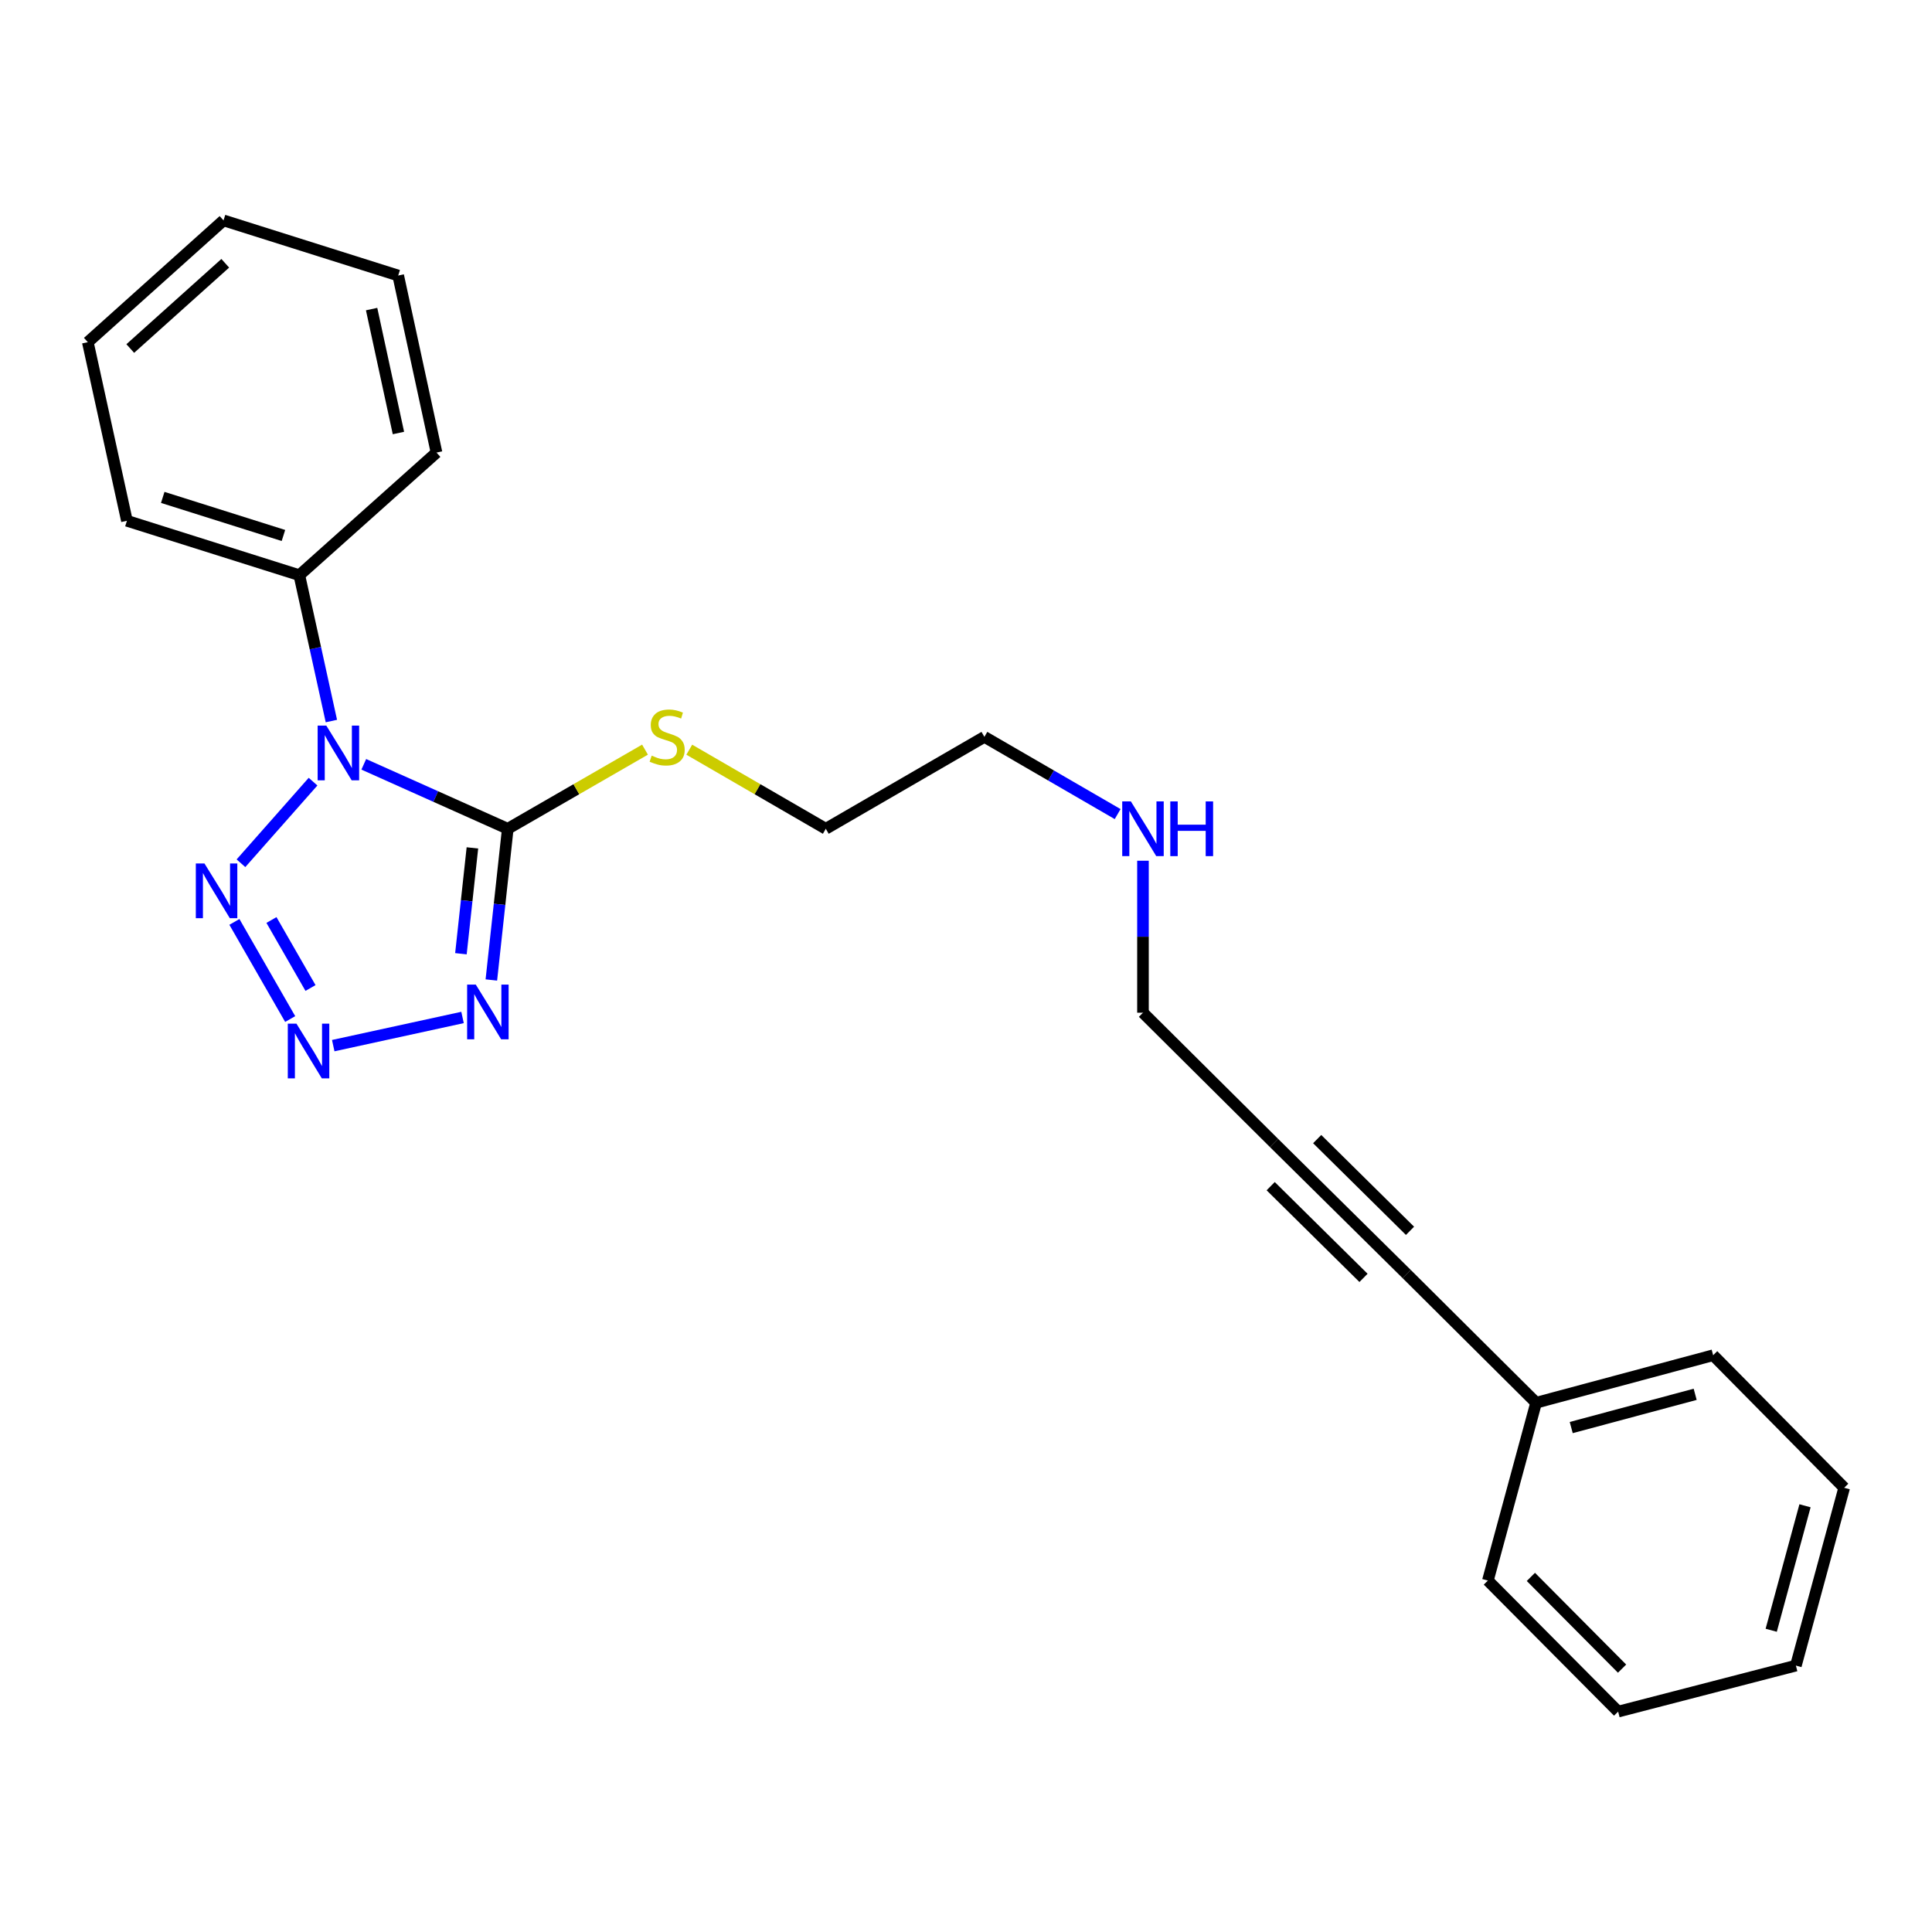 <?xml version='1.0' encoding='iso-8859-1'?>
<svg version='1.1' baseProfile='full'
              xmlns='http://www.w3.org/2000/svg'
                      xmlns:rdkit='http://www.rdkit.org/xml'
                      xmlns:xlink='http://www.w3.org/1999/xlink'
                  xml:space='preserve'
width='1000px' height='1000px' viewBox='0 0 1000 1000'>
<!-- END OF HEADER -->
<rect style='opacity:1.0;fill:#FFFFFF;stroke:none' width='1000' height='1000' x='0' y='0'> </rect>
<path class='bond-0' d='M 188.293,395.609 L 225.554,412.291' style='fill:none;fill-rule:evenodd;stroke:#0000FF;stroke-width:6px;stroke-linecap:butt;stroke-linejoin:miter;stroke-opacity:1' />
<path class='bond-0' d='M 225.554,412.291 L 262.816,428.973' style='fill:none;fill-rule:evenodd;stroke:#000000;stroke-width:6px;stroke-linecap:butt;stroke-linejoin:miter;stroke-opacity:1' />
<path class='bond-3' d='M 162.031,404.579 L 124.722,446.813' style='fill:none;fill-rule:evenodd;stroke:#0000FF;stroke-width:6px;stroke-linecap:butt;stroke-linejoin:miter;stroke-opacity:1' />
<path class='bond-6' d='M 171.524,373.211 L 163.231,335.463' style='fill:none;fill-rule:evenodd;stroke:#0000FF;stroke-width:6px;stroke-linecap:butt;stroke-linejoin:miter;stroke-opacity:1' />
<path class='bond-6' d='M 163.231,335.463 L 154.939,297.716' style='fill:none;fill-rule:evenodd;stroke:#000000;stroke-width:6px;stroke-linecap:butt;stroke-linejoin:miter;stroke-opacity:1' />
<path class='bond-1' d='M 262.816,428.973 L 258.568,468.105' style='fill:none;fill-rule:evenodd;stroke:#000000;stroke-width:6px;stroke-linecap:butt;stroke-linejoin:miter;stroke-opacity:1' />
<path class='bond-1' d='M 258.568,468.105 L 254.32,507.236' style='fill:none;fill-rule:evenodd;stroke:#0000FF;stroke-width:6px;stroke-linecap:butt;stroke-linejoin:miter;stroke-opacity:1' />
<path class='bond-1' d='M 244.519,438.865 L 241.546,466.257' style='fill:none;fill-rule:evenodd;stroke:#000000;stroke-width:6px;stroke-linecap:butt;stroke-linejoin:miter;stroke-opacity:1' />
<path class='bond-1' d='M 241.546,466.257 L 238.572,493.649' style='fill:none;fill-rule:evenodd;stroke:#0000FF;stroke-width:6px;stroke-linecap:butt;stroke-linejoin:miter;stroke-opacity:1' />
<path class='bond-7' d='M 262.816,428.973 L 298.335,408.492' style='fill:none;fill-rule:evenodd;stroke:#000000;stroke-width:6px;stroke-linecap:butt;stroke-linejoin:miter;stroke-opacity:1' />
<path class='bond-7' d='M 298.335,408.492 L 333.853,388.012' style='fill:none;fill-rule:evenodd;stroke:#CCCC00;stroke-width:6px;stroke-linecap:butt;stroke-linejoin:miter;stroke-opacity:1' />
<path class='bond-23' d='M 239.409,526.638 L 172.484,541.219' style='fill:none;fill-rule:evenodd;stroke:#0000FF;stroke-width:6px;stroke-linecap:butt;stroke-linejoin:miter;stroke-opacity:1' />
<path class='bond-2' d='M 150.2,527.453 L 121.327,477.178' style='fill:none;fill-rule:evenodd;stroke:#0000FF;stroke-width:6px;stroke-linecap:butt;stroke-linejoin:miter;stroke-opacity:1' />
<path class='bond-2' d='M 160.716,511.385 L 140.505,476.192' style='fill:none;fill-rule:evenodd;stroke:#0000FF;stroke-width:6px;stroke-linecap:butt;stroke-linejoin:miter;stroke-opacity:1' />
<path class='bond-4' d='M 728.081,659.423 L 659.442,591.602' style='fill:none;fill-rule:evenodd;stroke:#000000;stroke-width:6px;stroke-linecap:butt;stroke-linejoin:miter;stroke-opacity:1' />
<path class='bond-4' d='M 729.819,637.07 L 681.772,589.595' style='fill:none;fill-rule:evenodd;stroke:#000000;stroke-width:6px;stroke-linecap:butt;stroke-linejoin:miter;stroke-opacity:1' />
<path class='bond-4' d='M 705.751,661.429 L 657.704,613.954' style='fill:none;fill-rule:evenodd;stroke:#000000;stroke-width:6px;stroke-linecap:butt;stroke-linejoin:miter;stroke-opacity:1' />
<path class='bond-8' d='M 728.081,659.423 L 795.085,726.055' style='fill:none;fill-rule:evenodd;stroke:#000000;stroke-width:6px;stroke-linecap:butt;stroke-linejoin:miter;stroke-opacity:1' />
<path class='bond-5' d='M 659.442,591.602 L 591.602,524.18' style='fill:none;fill-rule:evenodd;stroke:#000000;stroke-width:6px;stroke-linecap:butt;stroke-linejoin:miter;stroke-opacity:1' />
<path class='bond-11' d='M 154.939,297.716 L 65.696,269.56' style='fill:none;fill-rule:evenodd;stroke:#000000;stroke-width:6px;stroke-linecap:butt;stroke-linejoin:miter;stroke-opacity:1' />
<path class='bond-11' d='M 146.704,277.164 L 84.234,257.455' style='fill:none;fill-rule:evenodd;stroke:#000000;stroke-width:6px;stroke-linecap:butt;stroke-linejoin:miter;stroke-opacity:1' />
<path class='bond-12' d='M 154.939,297.716 L 225.937,234.251' style='fill:none;fill-rule:evenodd;stroke:#000000;stroke-width:6px;stroke-linecap:butt;stroke-linejoin:miter;stroke-opacity:1' />
<path class='bond-13' d='M 356.767,388.037 L 392.099,408.505' style='fill:none;fill-rule:evenodd;stroke:#CCCC00;stroke-width:6px;stroke-linecap:butt;stroke-linejoin:miter;stroke-opacity:1' />
<path class='bond-13' d='M 392.099,408.505 L 427.432,428.973' style='fill:none;fill-rule:evenodd;stroke:#000000;stroke-width:6px;stroke-linecap:butt;stroke-linejoin:miter;stroke-opacity:1' />
<path class='bond-15' d='M 795.085,726.055 L 886.724,701.466' style='fill:none;fill-rule:evenodd;stroke:#000000;stroke-width:6px;stroke-linecap:butt;stroke-linejoin:miter;stroke-opacity:1' />
<path class='bond-15' d='M 813.268,738.904 L 877.415,721.692' style='fill:none;fill-rule:evenodd;stroke:#000000;stroke-width:6px;stroke-linecap:butt;stroke-linejoin:miter;stroke-opacity:1' />
<path class='bond-16' d='M 795.085,726.055 L 770.125,818.094' style='fill:none;fill-rule:evenodd;stroke:#000000;stroke-width:6px;stroke-linecap:butt;stroke-linejoin:miter;stroke-opacity:1' />
<path class='bond-9' d='M 578.49,421.374 L 544.006,401.389' style='fill:none;fill-rule:evenodd;stroke:#0000FF;stroke-width:6px;stroke-linecap:butt;stroke-linejoin:miter;stroke-opacity:1' />
<path class='bond-9' d='M 544.006,401.389 L 509.522,381.403' style='fill:none;fill-rule:evenodd;stroke:#000000;stroke-width:6px;stroke-linecap:butt;stroke-linejoin:miter;stroke-opacity:1' />
<path class='bond-10' d='M 591.602,445.513 L 591.602,484.847' style='fill:none;fill-rule:evenodd;stroke:#0000FF;stroke-width:6px;stroke-linecap:butt;stroke-linejoin:miter;stroke-opacity:1' />
<path class='bond-10' d='M 591.602,484.847 L 591.602,524.18' style='fill:none;fill-rule:evenodd;stroke:#000000;stroke-width:6px;stroke-linecap:butt;stroke-linejoin:miter;stroke-opacity:1' />
<path class='bond-18' d='M 65.696,269.56 L 45.455,177.112' style='fill:none;fill-rule:evenodd;stroke:#000000;stroke-width:6px;stroke-linecap:butt;stroke-linejoin:miter;stroke-opacity:1' />
<path class='bond-17' d='M 225.937,234.251 L 206.104,142.611' style='fill:none;fill-rule:evenodd;stroke:#000000;stroke-width:6px;stroke-linecap:butt;stroke-linejoin:miter;stroke-opacity:1' />
<path class='bond-17' d='M 206.228,224.127 L 192.345,159.979' style='fill:none;fill-rule:evenodd;stroke:#000000;stroke-width:6px;stroke-linecap:butt;stroke-linejoin:miter;stroke-opacity:1' />
<path class='bond-14' d='M 427.432,428.973 L 509.522,381.403' style='fill:none;fill-rule:evenodd;stroke:#000000;stroke-width:6px;stroke-linecap:butt;stroke-linejoin:miter;stroke-opacity:1' />
<path class='bond-20' d='M 886.724,701.466 L 954.545,770.068' style='fill:none;fill-rule:evenodd;stroke:#000000;stroke-width:6px;stroke-linecap:butt;stroke-linejoin:miter;stroke-opacity:1' />
<path class='bond-19' d='M 770.125,818.094 L 837.547,885.925' style='fill:none;fill-rule:evenodd;stroke:#000000;stroke-width:6px;stroke-linecap:butt;stroke-linejoin:miter;stroke-opacity:1' />
<path class='bond-19' d='M 792.382,816.199 L 839.577,863.68' style='fill:none;fill-rule:evenodd;stroke:#000000;stroke-width:6px;stroke-linecap:butt;stroke-linejoin:miter;stroke-opacity:1' />
<path class='bond-22' d='M 206.104,142.611 L 115.692,114.075' style='fill:none;fill-rule:evenodd;stroke:#000000;stroke-width:6px;stroke-linecap:butt;stroke-linejoin:miter;stroke-opacity:1' />
<path class='bond-24' d='M 45.455,177.112 L 115.692,114.075' style='fill:none;fill-rule:evenodd;stroke:#000000;stroke-width:6px;stroke-linecap:butt;stroke-linejoin:miter;stroke-opacity:1' />
<path class='bond-24' d='M 67.426,180.399 L 116.592,136.273' style='fill:none;fill-rule:evenodd;stroke:#000000;stroke-width:6px;stroke-linecap:butt;stroke-linejoin:miter;stroke-opacity:1' />
<path class='bond-21' d='M 837.547,885.925 L 929.548,862.116' style='fill:none;fill-rule:evenodd;stroke:#000000;stroke-width:6px;stroke-linecap:butt;stroke-linejoin:miter;stroke-opacity:1' />
<path class='bond-25' d='M 954.545,770.068 L 929.548,862.116' style='fill:none;fill-rule:evenodd;stroke:#000000;stroke-width:6px;stroke-linecap:butt;stroke-linejoin:miter;stroke-opacity:1' />
<path class='bond-25' d='M 934.272,779.388 L 916.774,843.822' style='fill:none;fill-rule:evenodd;stroke:#000000;stroke-width:6px;stroke-linecap:butt;stroke-linejoin:miter;stroke-opacity:1' />
<path  class='atom-0' d='M 168.892 375.566
L 178.172 390.566
Q 179.092 392.046, 180.572 394.726
Q 182.052 397.406, 182.132 397.566
L 182.132 375.566
L 185.892 375.566
L 185.892 403.886
L 182.012 403.886
L 172.052 387.486
Q 170.892 385.566, 169.652 383.366
Q 168.452 381.166, 168.092 380.486
L 168.092 403.886
L 164.412 403.886
L 164.412 375.566
L 168.892 375.566
' fill='#0000FF'/>
<path  class='atom-2' d='M 246.264 509.62
L 255.544 524.62
Q 256.464 526.1, 257.944 528.78
Q 259.424 531.46, 259.504 531.62
L 259.504 509.62
L 263.264 509.62
L 263.264 537.94
L 259.384 537.94
L 249.424 521.54
Q 248.264 519.62, 247.024 517.42
Q 245.824 515.22, 245.464 514.54
L 245.464 537.94
L 241.784 537.94
L 241.784 509.62
L 246.264 509.62
' fill='#0000FF'/>
<path  class='atom-3' d='M 153.444 529.843
L 162.724 544.843
Q 163.644 546.323, 165.124 549.003
Q 166.604 551.683, 166.684 551.843
L 166.684 529.843
L 170.444 529.843
L 170.444 558.163
L 166.564 558.163
L 156.604 541.763
Q 155.444 539.843, 154.204 537.643
Q 153.004 535.443, 152.644 534.763
L 152.644 558.163
L 148.964 558.163
L 148.964 529.843
L 153.444 529.843
' fill='#0000FF'/>
<path  class='atom-4' d='M 105.836 446.945
L 115.116 461.945
Q 116.036 463.425, 117.516 466.105
Q 118.996 468.785, 119.076 468.945
L 119.076 446.945
L 122.836 446.945
L 122.836 475.265
L 118.956 475.265
L 108.996 458.865
Q 107.836 456.945, 106.596 454.745
Q 105.396 452.545, 105.036 451.865
L 105.036 475.265
L 101.356 475.265
L 101.356 446.945
L 105.836 446.945
' fill='#0000FF'/>
<path  class='atom-8' d='M 337.314 391.123
Q 337.634 391.243, 338.954 391.803
Q 340.274 392.363, 341.714 392.723
Q 343.194 393.043, 344.634 393.043
Q 347.314 393.043, 348.874 391.763
Q 350.434 390.443, 350.434 388.163
Q 350.434 386.603, 349.634 385.643
Q 348.874 384.683, 347.674 384.163
Q 346.474 383.643, 344.474 383.043
Q 341.954 382.283, 340.434 381.563
Q 338.954 380.843, 337.874 379.323
Q 336.834 377.803, 336.834 375.243
Q 336.834 371.683, 339.234 369.483
Q 341.674 367.283, 346.474 367.283
Q 349.754 367.283, 353.474 368.843
L 352.554 371.923
Q 349.154 370.523, 346.594 370.523
Q 343.834 370.523, 342.314 371.683
Q 340.794 372.803, 340.834 374.763
Q 340.834 376.283, 341.594 377.203
Q 342.394 378.123, 343.514 378.643
Q 344.674 379.163, 346.594 379.763
Q 349.154 380.563, 350.674 381.363
Q 352.194 382.163, 353.274 383.803
Q 354.394 385.403, 354.394 388.163
Q 354.394 392.083, 351.754 394.203
Q 349.154 396.283, 344.794 396.283
Q 342.274 396.283, 340.354 395.723
Q 338.474 395.203, 336.234 394.283
L 337.314 391.123
' fill='#CCCC00'/>
<path  class='atom-10' d='M 585.342 414.813
L 594.622 429.813
Q 595.542 431.293, 597.022 433.973
Q 598.502 436.653, 598.582 436.813
L 598.582 414.813
L 602.342 414.813
L 602.342 443.133
L 598.462 443.133
L 588.502 426.733
Q 587.342 424.813, 586.102 422.613
Q 584.902 420.413, 584.542 419.733
L 584.542 443.133
L 580.862 443.133
L 580.862 414.813
L 585.342 414.813
' fill='#0000FF'/>
<path  class='atom-10' d='M 605.742 414.813
L 609.582 414.813
L 609.582 426.853
L 624.062 426.853
L 624.062 414.813
L 627.902 414.813
L 627.902 443.133
L 624.062 443.133
L 624.062 430.053
L 609.582 430.053
L 609.582 443.133
L 605.742 443.133
L 605.742 414.813
' fill='#0000FF'/>
</svg>
